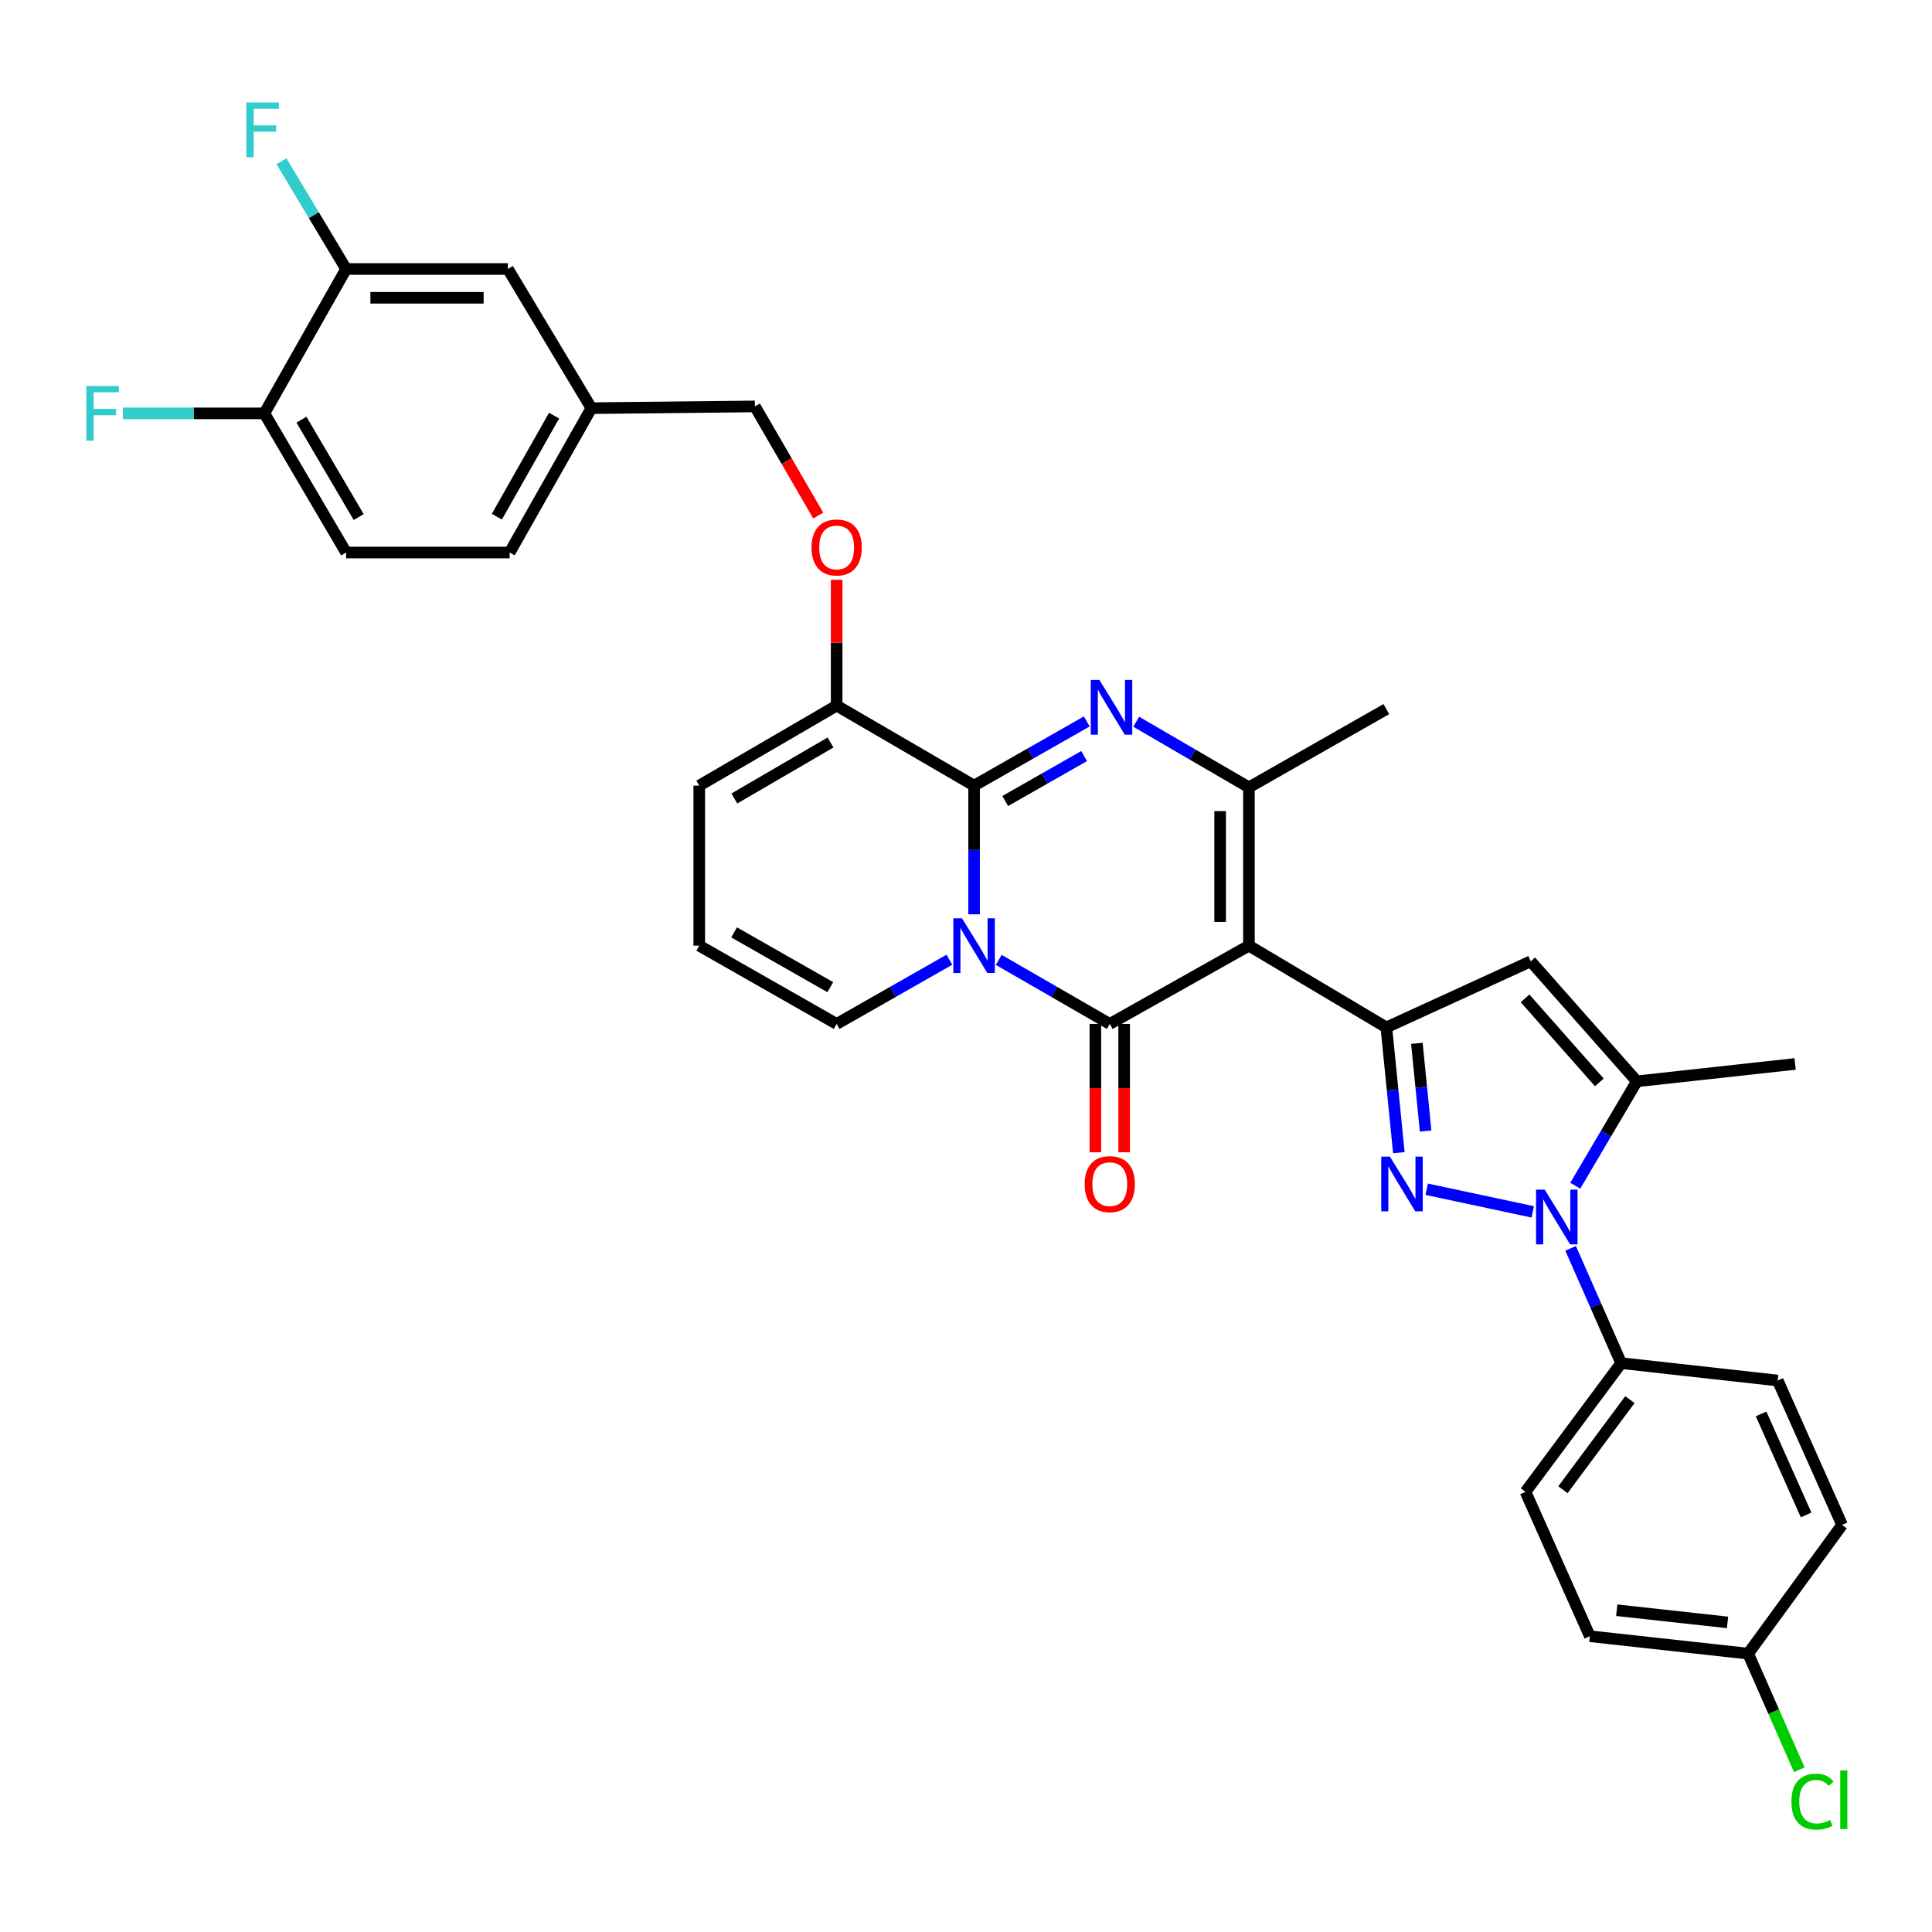 <?xml version='1.0' encoding='iso-8859-1'?>
<svg version='1.1' baseProfile='full'
              xmlns='http://www.w3.org/2000/svg'
                      xmlns:rdkit='http://www.rdkit.org/xml'
                      xmlns:xlink='http://www.w3.org/1999/xlink'
                  xml:space='preserve'
width='1000px' height='1000px' viewBox='0 0 1000 1000'>
<!-- END OF HEADER -->
<rect style='opacity:1.0;fill:#FFFFFF;stroke:none' width='1000' height='1000' x='0' y='0'> </rect>
<path class='bond-0' d='M 361.929,406.636 L 361.929,489.473' style='fill:none;fill-rule:evenodd;stroke:#000000;stroke-width:6px;stroke-linecap:butt;stroke-linejoin:miter;stroke-opacity:1' />
<path class='bond-1' d='M 361.929,406.636 L 433.052,365.222' style='fill:none;fill-rule:evenodd;stroke:#000000;stroke-width:6px;stroke-linecap:butt;stroke-linejoin:miter;stroke-opacity:1' />
<path class='bond-1' d='M 380.095,413.3 L 429.881,384.311' style='fill:none;fill-rule:evenodd;stroke:#000000;stroke-width:6px;stroke-linecap:butt;stroke-linejoin:miter;stroke-opacity:1' />
<path class='bond-2' d='M 361.929,489.473 L 433.052,529.984' style='fill:none;fill-rule:evenodd;stroke:#000000;stroke-width:6px;stroke-linecap:butt;stroke-linejoin:miter;stroke-opacity:1' />
<path class='bond-2' d='M 379.972,482.602 L 429.758,510.96' style='fill:none;fill-rule:evenodd;stroke:#000000;stroke-width:6px;stroke-linecap:butt;stroke-linejoin:miter;stroke-opacity:1' />
<path class='bond-3' d='M 433.052,529.984 L 462.225,513.37' style='fill:none;fill-rule:evenodd;stroke:#000000;stroke-width:6px;stroke-linecap:butt;stroke-linejoin:miter;stroke-opacity:1' />
<path class='bond-3' d='M 462.225,513.37 L 491.397,496.755' style='fill:none;fill-rule:evenodd;stroke:#0000FF;stroke-width:6px;stroke-linecap:butt;stroke-linejoin:miter;stroke-opacity:1' />
<path class='bond-4' d='M 433.052,365.222 L 504.184,406.636' style='fill:none;fill-rule:evenodd;stroke:#000000;stroke-width:6px;stroke-linecap:butt;stroke-linejoin:miter;stroke-opacity:1' />
<path class='bond-5' d='M 433.052,365.222 L 433.052,332.659' style='fill:none;fill-rule:evenodd;stroke:#000000;stroke-width:6px;stroke-linecap:butt;stroke-linejoin:miter;stroke-opacity:1' />
<path class='bond-5' d='M 433.052,332.659 L 433.052,300.096' style='fill:none;fill-rule:evenodd;stroke:#FF0000;stroke-width:6px;stroke-linecap:butt;stroke-linejoin:miter;stroke-opacity:1' />
<path class='bond-6' d='M 504.184,406.636 L 504.184,439.939' style='fill:none;fill-rule:evenodd;stroke:#000000;stroke-width:6px;stroke-linecap:butt;stroke-linejoin:miter;stroke-opacity:1' />
<path class='bond-6' d='M 504.184,439.939 L 504.184,473.242' style='fill:none;fill-rule:evenodd;stroke:#0000FF;stroke-width:6px;stroke-linecap:butt;stroke-linejoin:miter;stroke-opacity:1' />
<path class='bond-7' d='M 504.184,406.636 L 533.352,390.018' style='fill:none;fill-rule:evenodd;stroke:#000000;stroke-width:6px;stroke-linecap:butt;stroke-linejoin:miter;stroke-opacity:1' />
<path class='bond-7' d='M 533.352,390.018 L 562.52,373.401' style='fill:none;fill-rule:evenodd;stroke:#0000FF;stroke-width:6px;stroke-linecap:butt;stroke-linejoin:miter;stroke-opacity:1' />
<path class='bond-7' d='M 520.31,414.597 L 540.728,402.965' style='fill:none;fill-rule:evenodd;stroke:#000000;stroke-width:6px;stroke-linecap:butt;stroke-linejoin:miter;stroke-opacity:1' />
<path class='bond-7' d='M 540.728,402.965 L 561.146,391.333' style='fill:none;fill-rule:evenodd;stroke:#0000FF;stroke-width:6px;stroke-linecap:butt;stroke-linejoin:miter;stroke-opacity:1' />
<path class='bond-8' d='M 516.95,496.837 L 545.682,513.411' style='fill:none;fill-rule:evenodd;stroke:#0000FF;stroke-width:6px;stroke-linecap:butt;stroke-linejoin:miter;stroke-opacity:1' />
<path class='bond-8' d='M 545.682,513.411 L 574.413,529.984' style='fill:none;fill-rule:evenodd;stroke:#000000;stroke-width:6px;stroke-linecap:butt;stroke-linejoin:miter;stroke-opacity:1' />
<path class='bond-9' d='M 574.413,529.984 L 646.438,489.473' style='fill:none;fill-rule:evenodd;stroke:#000000;stroke-width:6px;stroke-linecap:butt;stroke-linejoin:miter;stroke-opacity:1' />
<path class='bond-10' d='M 566.963,529.984 L 566.963,563.207' style='fill:none;fill-rule:evenodd;stroke:#000000;stroke-width:6px;stroke-linecap:butt;stroke-linejoin:miter;stroke-opacity:1' />
<path class='bond-10' d='M 566.963,563.207 L 566.963,596.43' style='fill:none;fill-rule:evenodd;stroke:#FF0000;stroke-width:6px;stroke-linecap:butt;stroke-linejoin:miter;stroke-opacity:1' />
<path class='bond-10' d='M 581.863,529.984 L 581.863,563.207' style='fill:none;fill-rule:evenodd;stroke:#000000;stroke-width:6px;stroke-linecap:butt;stroke-linejoin:miter;stroke-opacity:1' />
<path class='bond-10' d='M 581.863,563.207 L 581.863,596.43' style='fill:none;fill-rule:evenodd;stroke:#FF0000;stroke-width:6px;stroke-linecap:butt;stroke-linejoin:miter;stroke-opacity:1' />
<path class='bond-11' d='M 646.438,489.473 L 646.438,407.538' style='fill:none;fill-rule:evenodd;stroke:#000000;stroke-width:6px;stroke-linecap:butt;stroke-linejoin:miter;stroke-opacity:1' />
<path class='bond-11' d='M 631.538,477.182 L 631.538,419.829' style='fill:none;fill-rule:evenodd;stroke:#000000;stroke-width:6px;stroke-linecap:butt;stroke-linejoin:miter;stroke-opacity:1' />
<path class='bond-12' d='M 646.438,489.473 L 717.57,531.789' style='fill:none;fill-rule:evenodd;stroke:#000000;stroke-width:6px;stroke-linecap:butt;stroke-linejoin:miter;stroke-opacity:1' />
<path class='bond-13' d='M 646.438,407.538 L 617.271,390.554' style='fill:none;fill-rule:evenodd;stroke:#000000;stroke-width:6px;stroke-linecap:butt;stroke-linejoin:miter;stroke-opacity:1' />
<path class='bond-13' d='M 617.271,390.554 L 588.105,373.569' style='fill:none;fill-rule:evenodd;stroke:#0000FF;stroke-width:6px;stroke-linecap:butt;stroke-linejoin:miter;stroke-opacity:1' />
<path class='bond-14' d='M 646.438,407.538 L 717.57,367.018' style='fill:none;fill-rule:evenodd;stroke:#000000;stroke-width:6px;stroke-linecap:butt;stroke-linejoin:miter;stroke-opacity:1' />
<path class='bond-15' d='M 423.52,266.86 L 407.128,238.61' style='fill:none;fill-rule:evenodd;stroke:#FF0000;stroke-width:6px;stroke-linecap:butt;stroke-linejoin:miter;stroke-opacity:1' />
<path class='bond-15' d='M 407.128,238.61 L 390.736,210.36' style='fill:none;fill-rule:evenodd;stroke:#000000;stroke-width:6px;stroke-linecap:butt;stroke-linejoin:miter;stroke-opacity:1' />
<path class='bond-16' d='M 717.57,531.789 L 720.809,564.207' style='fill:none;fill-rule:evenodd;stroke:#000000;stroke-width:6px;stroke-linecap:butt;stroke-linejoin:miter;stroke-opacity:1' />
<path class='bond-16' d='M 720.809,564.207 L 724.047,596.625' style='fill:none;fill-rule:evenodd;stroke:#0000FF;stroke-width:6px;stroke-linecap:butt;stroke-linejoin:miter;stroke-opacity:1' />
<path class='bond-16' d='M 733.368,540.033 L 735.635,562.726' style='fill:none;fill-rule:evenodd;stroke:#000000;stroke-width:6px;stroke-linecap:butt;stroke-linejoin:miter;stroke-opacity:1' />
<path class='bond-16' d='M 735.635,562.726 L 737.902,585.418' style='fill:none;fill-rule:evenodd;stroke:#0000FF;stroke-width:6px;stroke-linecap:butt;stroke-linejoin:miter;stroke-opacity:1' />
<path class='bond-17' d='M 717.57,531.789 L 792.294,497.568' style='fill:none;fill-rule:evenodd;stroke:#000000;stroke-width:6px;stroke-linecap:butt;stroke-linejoin:miter;stroke-opacity:1' />
<path class='bond-18' d='M 738.454,615.55 L 793.342,627.263' style='fill:none;fill-rule:evenodd;stroke:#0000FF;stroke-width:6px;stroke-linecap:butt;stroke-linejoin:miter;stroke-opacity:1' />
<path class='bond-19' d='M 815.355,613.725 L 831.286,586.709' style='fill:none;fill-rule:evenodd;stroke:#0000FF;stroke-width:6px;stroke-linecap:butt;stroke-linejoin:miter;stroke-opacity:1' />
<path class='bond-19' d='M 831.286,586.709 L 847.217,559.694' style='fill:none;fill-rule:evenodd;stroke:#000000;stroke-width:6px;stroke-linecap:butt;stroke-linejoin:miter;stroke-opacity:1' />
<path class='bond-20' d='M 812.949,646.149 L 826.031,675.853' style='fill:none;fill-rule:evenodd;stroke:#0000FF;stroke-width:6px;stroke-linecap:butt;stroke-linejoin:miter;stroke-opacity:1' />
<path class='bond-20' d='M 826.031,675.853 L 839.113,705.557' style='fill:none;fill-rule:evenodd;stroke:#000000;stroke-width:6px;stroke-linecap:butt;stroke-linejoin:miter;stroke-opacity:1' />
<path class='bond-21' d='M 847.217,559.694 L 792.294,497.568' style='fill:none;fill-rule:evenodd;stroke:#000000;stroke-width:6px;stroke-linecap:butt;stroke-linejoin:miter;stroke-opacity:1' />
<path class='bond-21' d='M 827.816,560.244 L 789.369,516.756' style='fill:none;fill-rule:evenodd;stroke:#000000;stroke-width:6px;stroke-linecap:butt;stroke-linejoin:miter;stroke-opacity:1' />
<path class='bond-22' d='M 847.217,559.694 L 929.152,550.696' style='fill:none;fill-rule:evenodd;stroke:#000000;stroke-width:6px;stroke-linecap:butt;stroke-linejoin:miter;stroke-opacity:1' />
<path class='bond-23' d='M 179.154,285.987 L 136.838,213.961' style='fill:none;fill-rule:evenodd;stroke:#000000;stroke-width:6px;stroke-linecap:butt;stroke-linejoin:miter;stroke-opacity:1' />
<path class='bond-23' d='M 185.653,267.635 L 156.032,217.217' style='fill:none;fill-rule:evenodd;stroke:#000000;stroke-width:6px;stroke-linecap:butt;stroke-linejoin:miter;stroke-opacity:1' />
<path class='bond-24' d='M 179.154,285.987 L 263.787,285.987' style='fill:none;fill-rule:evenodd;stroke:#000000;stroke-width:6px;stroke-linecap:butt;stroke-linejoin:miter;stroke-opacity:1' />
<path class='bond-25' d='M 136.838,213.961 L 179.154,139.229' style='fill:none;fill-rule:evenodd;stroke:#000000;stroke-width:6px;stroke-linecap:butt;stroke-linejoin:miter;stroke-opacity:1' />
<path class='bond-26' d='M 136.838,213.961 L 100.229,213.961' style='fill:none;fill-rule:evenodd;stroke:#000000;stroke-width:6px;stroke-linecap:butt;stroke-linejoin:miter;stroke-opacity:1' />
<path class='bond-26' d='M 100.229,213.961 L 63.62,213.961' style='fill:none;fill-rule:evenodd;stroke:#33CCCC;stroke-width:6px;stroke-linecap:butt;stroke-linejoin:miter;stroke-opacity:1' />
<path class='bond-27' d='M 839.113,705.557 L 789.595,772.178' style='fill:none;fill-rule:evenodd;stroke:#000000;stroke-width:6px;stroke-linecap:butt;stroke-linejoin:miter;stroke-opacity:1' />
<path class='bond-27' d='M 843.644,724.439 L 808.982,771.073' style='fill:none;fill-rule:evenodd;stroke:#000000;stroke-width:6px;stroke-linecap:butt;stroke-linejoin:miter;stroke-opacity:1' />
<path class='bond-28' d='M 839.113,705.557 L 920.145,714.555' style='fill:none;fill-rule:evenodd;stroke:#000000;stroke-width:6px;stroke-linecap:butt;stroke-linejoin:miter;stroke-opacity:1' />
<path class='bond-29' d='M 789.595,772.178 L 822.905,846.91' style='fill:none;fill-rule:evenodd;stroke:#000000;stroke-width:6px;stroke-linecap:butt;stroke-linejoin:miter;stroke-opacity:1' />
<path class='bond-30' d='M 822.905,846.91 L 904.839,855.916' style='fill:none;fill-rule:evenodd;stroke:#000000;stroke-width:6px;stroke-linecap:butt;stroke-linejoin:miter;stroke-opacity:1' />
<path class='bond-30' d='M 836.824,833.45 L 894.177,839.754' style='fill:none;fill-rule:evenodd;stroke:#000000;stroke-width:6px;stroke-linecap:butt;stroke-linejoin:miter;stroke-opacity:1' />
<path class='bond-31' d='M 904.839,855.916 L 953.455,789.288' style='fill:none;fill-rule:evenodd;stroke:#000000;stroke-width:6px;stroke-linecap:butt;stroke-linejoin:miter;stroke-opacity:1' />
<path class='bond-32' d='M 904.839,855.916 L 918.075,885.966' style='fill:none;fill-rule:evenodd;stroke:#000000;stroke-width:6px;stroke-linecap:butt;stroke-linejoin:miter;stroke-opacity:1' />
<path class='bond-32' d='M 918.075,885.966 L 931.311,916.017' style='fill:none;fill-rule:evenodd;stroke:#00CC00;stroke-width:6px;stroke-linecap:butt;stroke-linejoin:miter;stroke-opacity:1' />
<path class='bond-33' d='M 953.455,789.288 L 920.145,714.555' style='fill:none;fill-rule:evenodd;stroke:#000000;stroke-width:6px;stroke-linecap:butt;stroke-linejoin:miter;stroke-opacity:1' />
<path class='bond-33' d='M 934.849,784.144 L 911.532,731.831' style='fill:none;fill-rule:evenodd;stroke:#000000;stroke-width:6px;stroke-linecap:butt;stroke-linejoin:miter;stroke-opacity:1' />
<path class='bond-34' d='M 263.787,285.987 L 306.103,211.262' style='fill:none;fill-rule:evenodd;stroke:#000000;stroke-width:6px;stroke-linecap:butt;stroke-linejoin:miter;stroke-opacity:1' />
<path class='bond-34' d='M 257.169,267.436 L 286.79,215.129' style='fill:none;fill-rule:evenodd;stroke:#000000;stroke-width:6px;stroke-linecap:butt;stroke-linejoin:miter;stroke-opacity:1' />
<path class='bond-35' d='M 179.154,139.229 L 262.884,139.229' style='fill:none;fill-rule:evenodd;stroke:#000000;stroke-width:6px;stroke-linecap:butt;stroke-linejoin:miter;stroke-opacity:1' />
<path class='bond-35' d='M 191.713,154.129 L 250.325,154.129' style='fill:none;fill-rule:evenodd;stroke:#000000;stroke-width:6px;stroke-linecap:butt;stroke-linejoin:miter;stroke-opacity:1' />
<path class='bond-36' d='M 179.154,139.229 L 162.423,111.346' style='fill:none;fill-rule:evenodd;stroke:#000000;stroke-width:6px;stroke-linecap:butt;stroke-linejoin:miter;stroke-opacity:1' />
<path class='bond-36' d='M 162.423,111.346 L 145.692,83.463' style='fill:none;fill-rule:evenodd;stroke:#33CCCC;stroke-width:6px;stroke-linecap:butt;stroke-linejoin:miter;stroke-opacity:1' />
<path class='bond-37' d='M 306.103,211.262 L 262.884,139.229' style='fill:none;fill-rule:evenodd;stroke:#000000;stroke-width:6px;stroke-linecap:butt;stroke-linejoin:miter;stroke-opacity:1' />
<path class='bond-38' d='M 306.103,211.262 L 390.736,210.36' style='fill:none;fill-rule:evenodd;stroke:#000000;stroke-width:6px;stroke-linecap:butt;stroke-linejoin:miter;stroke-opacity:1' />
<path  class='atom-5' d='M 497.924 475.313
L 507.204 490.313
Q 508.124 491.793, 509.604 494.473
Q 511.084 497.153, 511.164 497.313
L 511.164 475.313
L 514.924 475.313
L 514.924 503.633
L 511.044 503.633
L 501.084 487.233
Q 499.924 485.313, 498.684 483.113
Q 497.484 480.913, 497.124 480.233
L 497.124 503.633
L 493.444 503.633
L 493.444 475.313
L 497.924 475.313
' fill='#0000FF'/>
<path  class='atom-9' d='M 569.047 351.956
L 578.327 366.956
Q 579.247 368.436, 580.727 371.116
Q 582.207 373.796, 582.287 373.956
L 582.287 351.956
L 586.047 351.956
L 586.047 380.276
L 582.167 380.276
L 572.207 363.876
Q 571.047 361.956, 569.807 359.756
Q 568.607 357.556, 568.247 356.876
L 568.247 380.276
L 564.567 380.276
L 564.567 351.956
L 569.047 351.956
' fill='#0000FF'/>
<path  class='atom-10' d='M 420.052 283.368
Q 420.052 276.568, 423.412 272.768
Q 426.772 268.968, 433.052 268.968
Q 439.332 268.968, 442.692 272.768
Q 446.052 276.568, 446.052 283.368
Q 446.052 290.248, 442.652 294.168
Q 439.252 298.048, 433.052 298.048
Q 426.812 298.048, 423.412 294.168
Q 420.052 290.288, 420.052 283.368
M 433.052 294.848
Q 437.372 294.848, 439.692 291.968
Q 442.052 289.048, 442.052 283.368
Q 442.052 277.808, 439.692 275.008
Q 437.372 272.168, 433.052 272.168
Q 428.732 272.168, 426.372 274.968
Q 424.052 277.768, 424.052 283.368
Q 424.052 289.088, 426.372 291.968
Q 428.732 294.848, 433.052 294.848
' fill='#FF0000'/>
<path  class='atom-12' d='M 561.413 612.901
Q 561.413 606.101, 564.773 602.301
Q 568.133 598.501, 574.413 598.501
Q 580.693 598.501, 584.053 602.301
Q 587.413 606.101, 587.413 612.901
Q 587.413 619.781, 584.013 623.701
Q 580.613 627.581, 574.413 627.581
Q 568.173 627.581, 564.773 623.701
Q 561.413 619.821, 561.413 612.901
M 574.413 624.381
Q 578.733 624.381, 581.053 621.501
Q 583.413 618.581, 583.413 612.901
Q 583.413 607.341, 581.053 604.541
Q 578.733 601.701, 574.413 601.701
Q 570.093 601.701, 567.733 604.501
Q 565.413 607.301, 565.413 612.901
Q 565.413 618.621, 567.733 621.501
Q 570.093 624.381, 574.413 624.381
' fill='#FF0000'/>
<path  class='atom-14' d='M 719.406 598.661
L 728.686 613.661
Q 729.606 615.141, 731.086 617.821
Q 732.566 620.501, 732.646 620.661
L 732.646 598.661
L 736.406 598.661
L 736.406 626.981
L 732.526 626.981
L 722.566 610.581
Q 721.406 608.661, 720.166 606.461
Q 718.966 604.261, 718.606 603.581
L 718.606 626.981
L 714.926 626.981
L 714.926 598.661
L 719.406 598.661
' fill='#0000FF'/>
<path  class='atom-15' d='M 799.543 615.763
L 808.823 630.763
Q 809.743 632.243, 811.223 634.923
Q 812.703 637.603, 812.783 637.763
L 812.783 615.763
L 816.543 615.763
L 816.543 644.083
L 812.663 644.083
L 802.703 627.683
Q 801.543 625.763, 800.303 623.563
Q 799.103 621.363, 798.743 620.683
L 798.743 644.083
L 795.063 644.083
L 795.063 615.763
L 799.543 615.763
' fill='#0000FF'/>
<path  class='atom-27' d='M 927.23 932.523
Q 927.23 925.483, 930.51 921.803
Q 933.83 918.083, 940.11 918.083
Q 945.95 918.083, 949.07 922.203
L 946.43 924.363
Q 944.15 921.363, 940.11 921.363
Q 935.83 921.363, 933.55 924.243
Q 931.31 927.083, 931.31 932.523
Q 931.31 938.123, 933.63 941.003
Q 935.99 943.883, 940.55 943.883
Q 943.67 943.883, 947.31 942.003
L 948.43 945.003
Q 946.95 945.963, 944.71 946.523
Q 942.47 947.083, 939.99 947.083
Q 933.83 947.083, 930.51 943.323
Q 927.23 939.563, 927.23 932.523
' fill='#00CC00'/>
<path  class='atom-27' d='M 952.51 916.363
L 956.19 916.363
L 956.19 946.723
L 952.51 946.723
L 952.51 916.363
' fill='#00CC00'/>
<path  class='atom-31' d='M 44.687 199.801
L 61.527 199.801
L 61.527 203.041
L 48.487 203.041
L 48.487 211.641
L 60.087 211.641
L 60.087 214.921
L 48.487 214.921
L 48.487 228.121
L 44.687 228.121
L 44.687 199.801
' fill='#33CCCC'/>
<path  class='atom-34' d='M 127.515 53.043
L 144.355 53.043
L 144.355 56.283
L 131.315 56.283
L 131.315 64.883
L 142.915 64.883
L 142.915 68.163
L 131.315 68.163
L 131.315 81.363
L 127.515 81.363
L 127.515 53.043
' fill='#33CCCC'/>
</svg>
